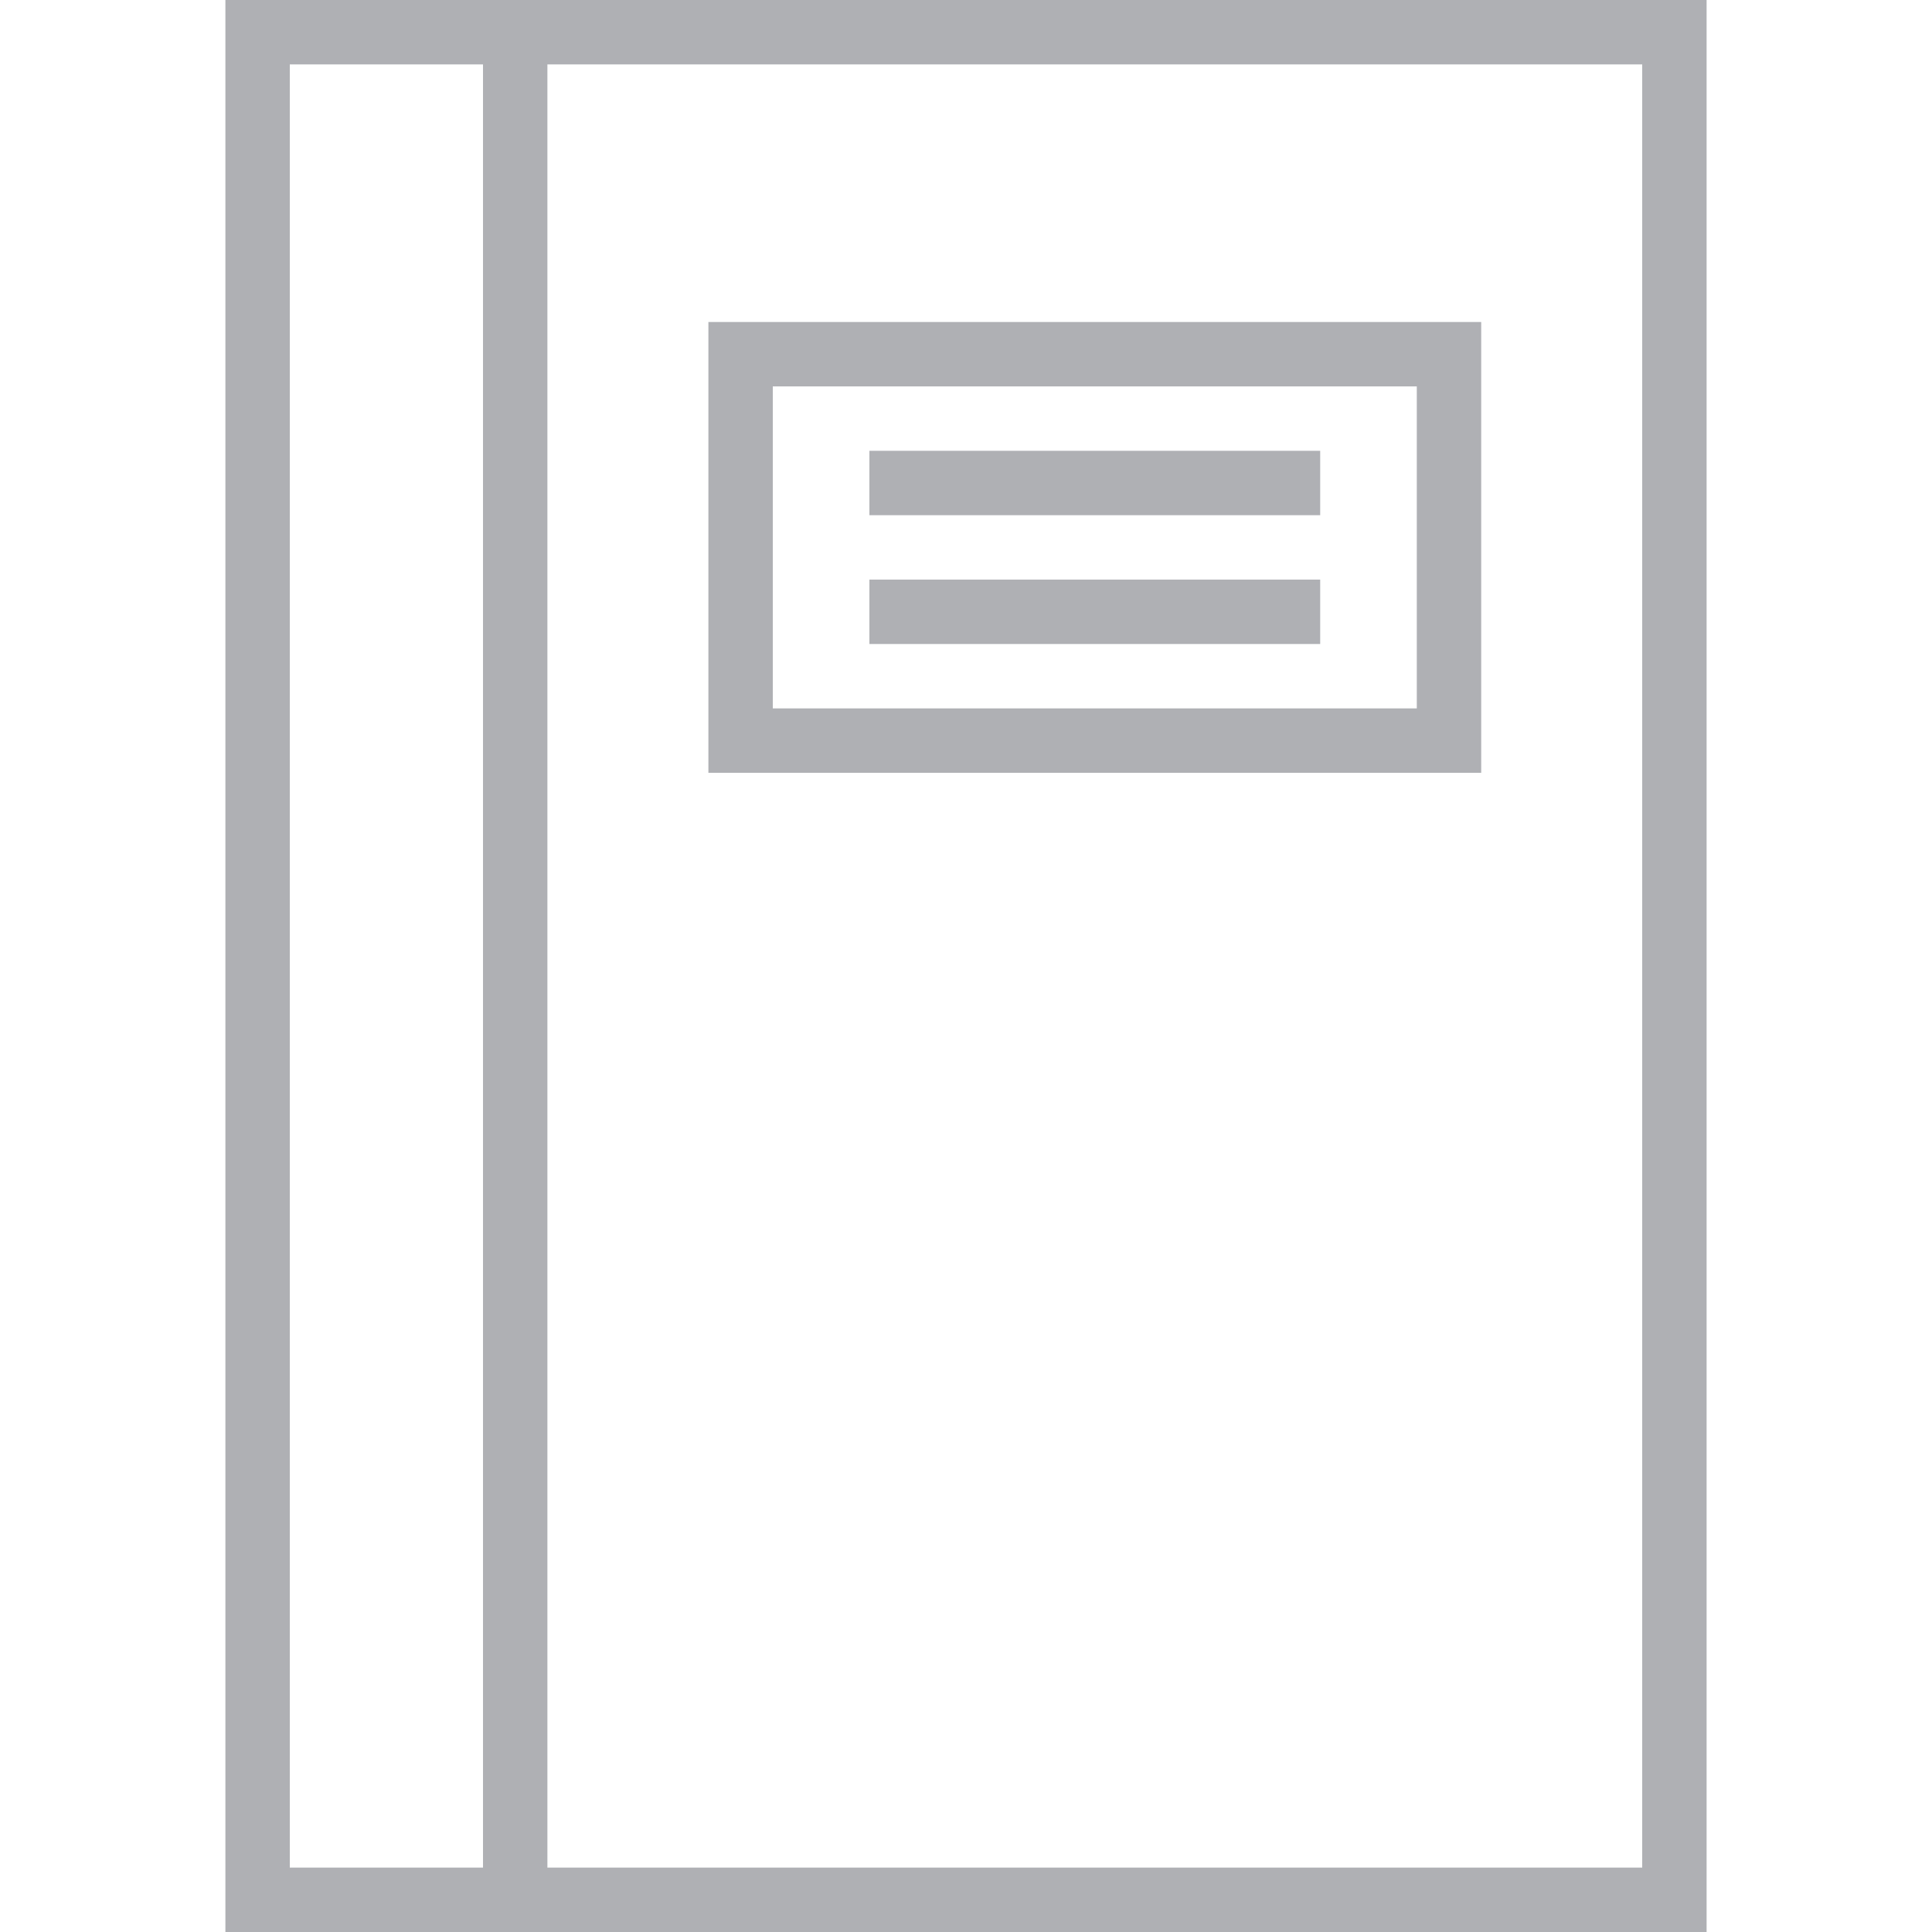 <?xml version="1.0" encoding="iso-8859-1"?>
<!-- Generator: Adobe Illustrator 19.0.0, SVG Export Plug-In . SVG Version: 6.00 Build 0)  -->
<svg xmlns="http://www.w3.org/2000/svg" xmlns:xlink="http://www.w3.org/1999/xlink" version="1.1" id="Capa_1" x="0px" y="0px" viewBox="0 0 60 60" style="enable-background:new 0 0 60 60;" xml:space="preserve" width="512px" height="512px">
<g>
	<path d="M17,0H7v60h10h36V0H17z M9,58V2h6v56H9z M51,58H17V2h34V58z" fill="#afb0b4"/>
	<path d="M46,24V10H22v14H46z M24,12h20v10H24V12z" fill="#afb0b4"/>
	<rect x="27" y="14" width="14" height="2" fill="#afb0b4"/>
	<rect x="27" y="18" width="14" height="2" fill="#afb0b4"/>
</g>
<g>
</g>
<g>
</g>
<g>
</g>
<g>
</g>
<g>
</g>
<g>
</g>
<g>
</g>
<g>
</g>
<g>
</g>
<g>
</g>
<g>
</g>
<g>
</g>
<g>
</g>
<g>
</g>
<g>
</g>
</svg>
